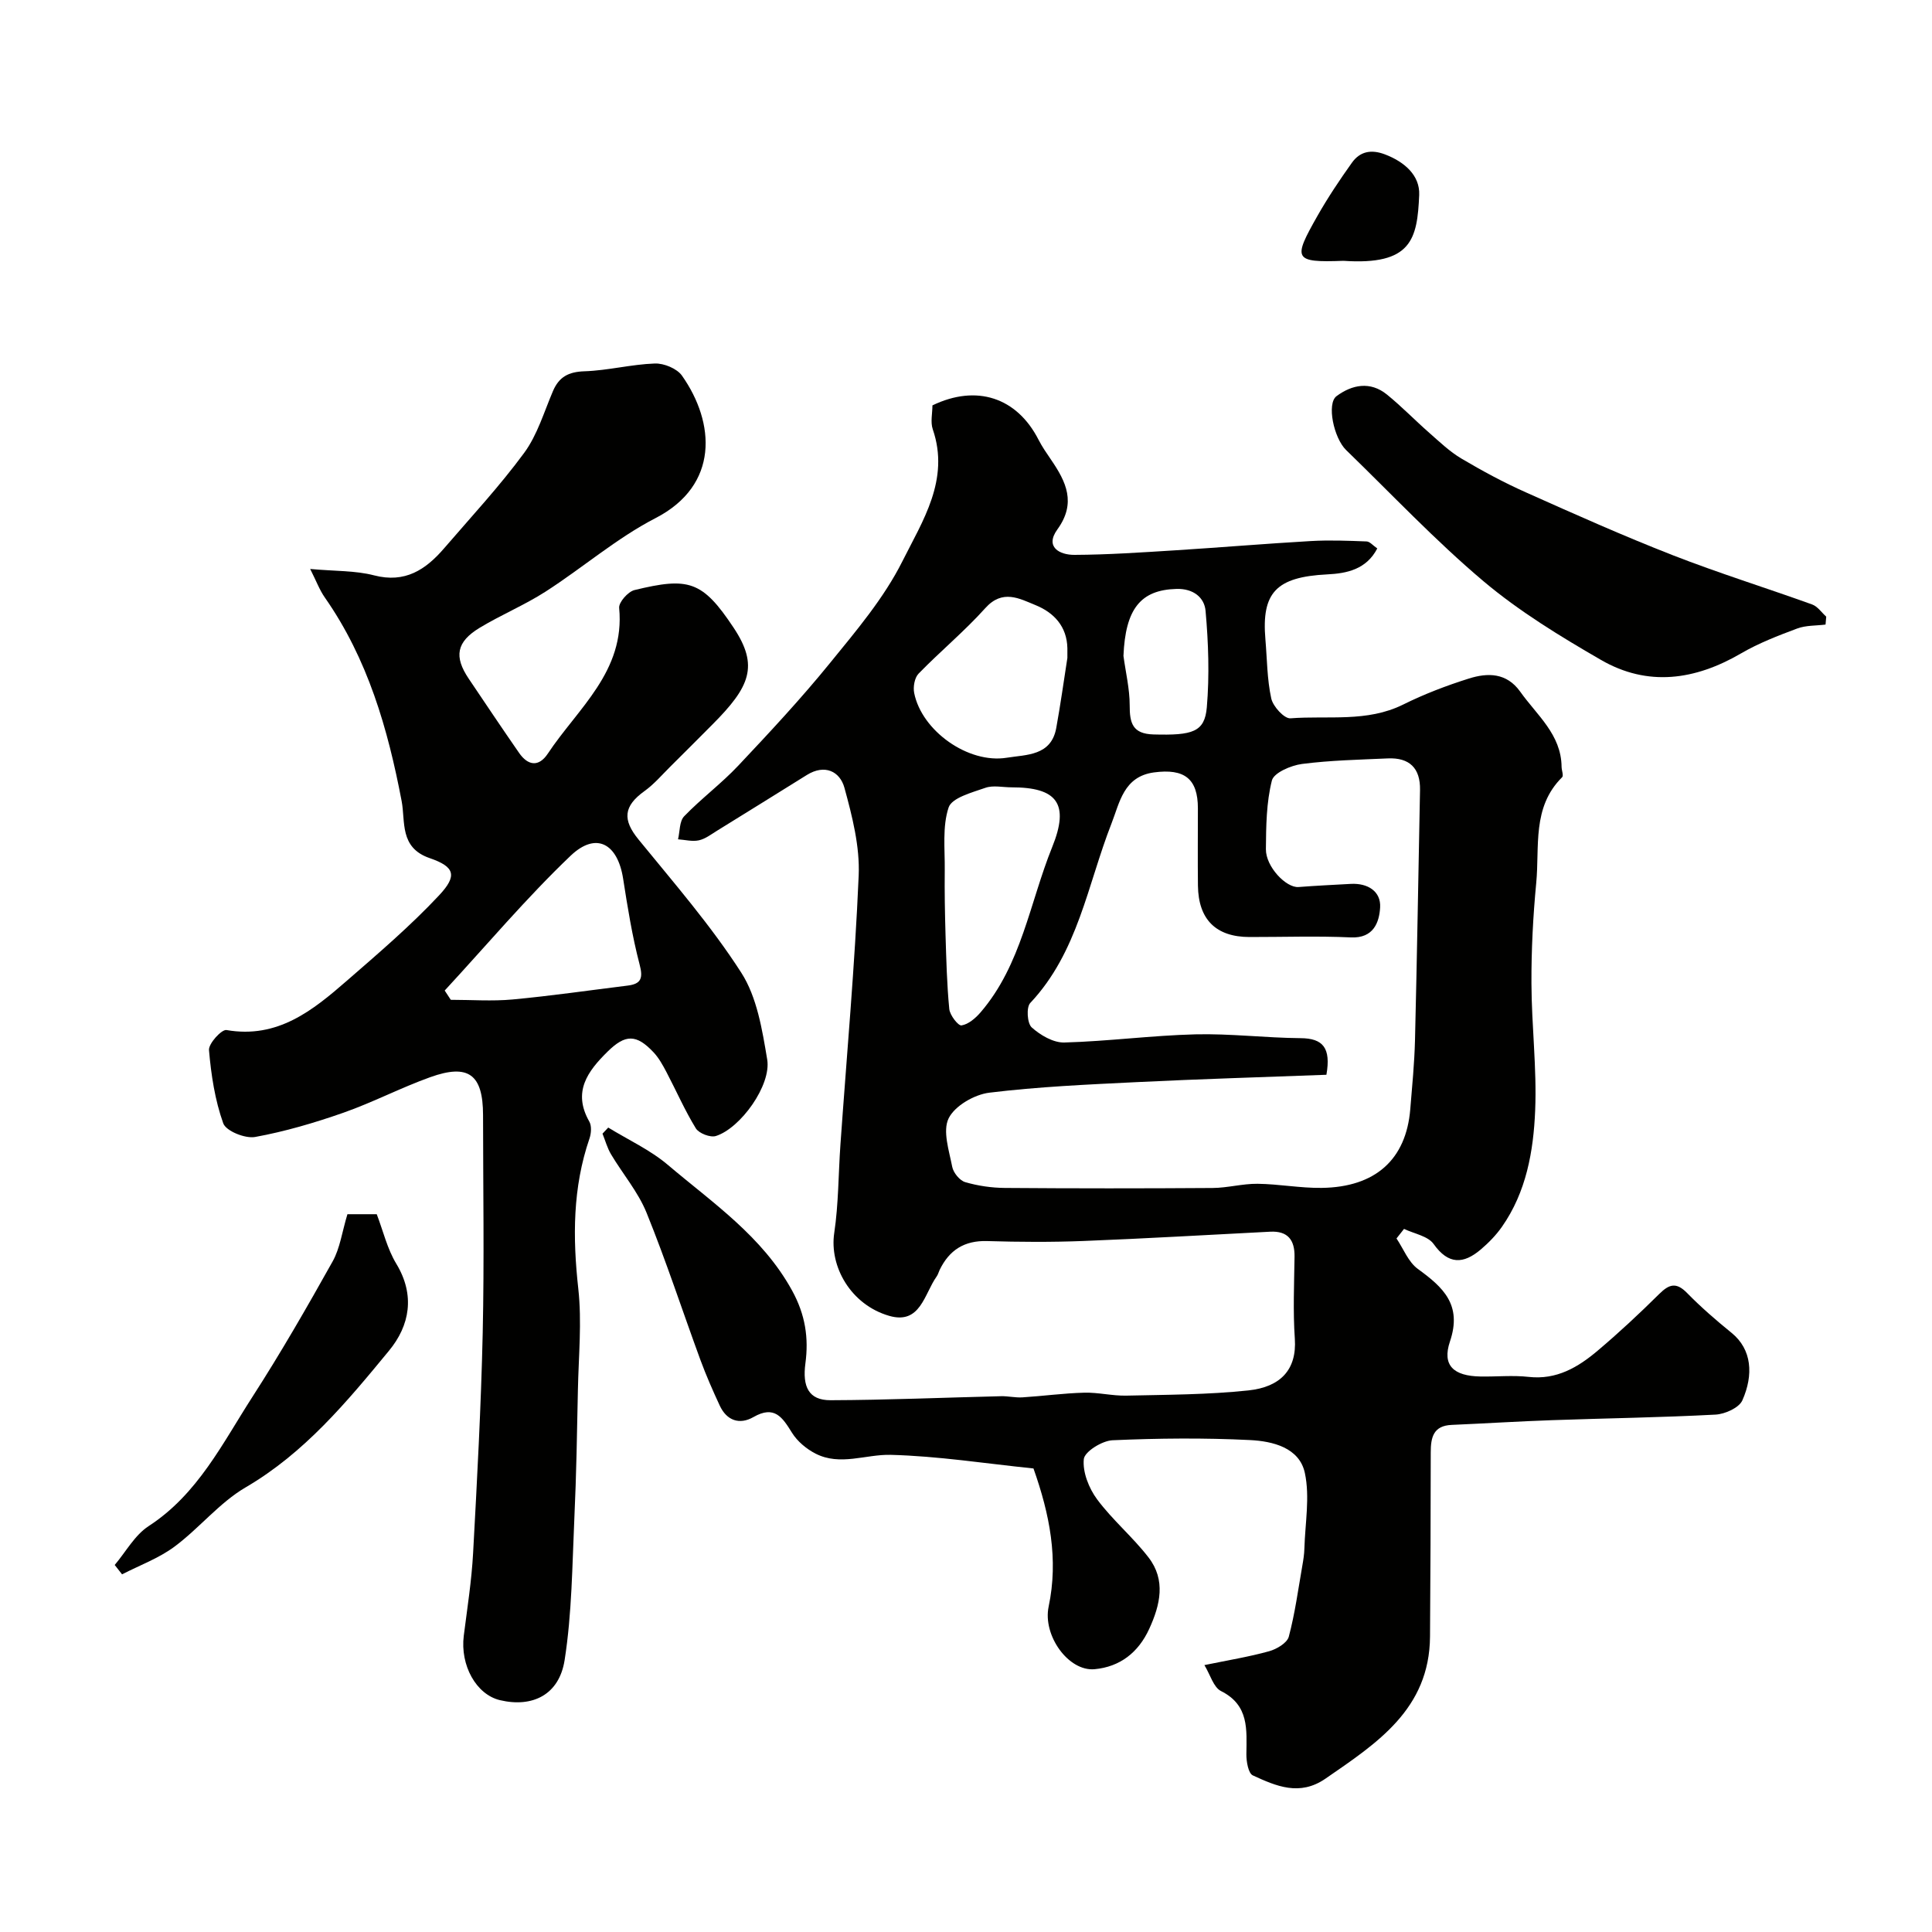 <svg enable-background="new 0 0 400 400" viewBox="0 0 400 400" xmlns="http://www.w3.org/2000/svg"><g fill="#010100"><path d="m289.13 256.41c1.44 2.14 2.45 4.87 4.41 6.3 5.26 3.82 9.22 7.43 6.66 15.02-1.68 4.98.76 7.16 6.3 7.26 3.33.06 6.7-.29 9.99.08 5.78.65 10.22-1.99 14.28-5.42 4.42-3.73 8.66-7.69 12.77-11.76 2.07-2.05 3.53-2.46 5.75-.19 2.88 2.94 6.01 5.65 9.21 8.25 4.23 3.43 4.57 8.71 2.24 13.97-.68 1.55-3.6 2.86-5.57 2.96-11.25.6-22.53.75-33.8 1.15-6.94.24-13.87.68-20.81.98-3.81.16-4.34 2.59-4.34 5.7 0 12.7-.07 25.4-.15 38.11-.1 15.05-11 22.09-21.66 29.44-5.35 3.68-10.21 1.53-15.02-.68-.94-.43-1.35-2.86-1.34-4.36.05-5.13.6-10.17-5.26-13.11-1.55-.78-2.2-3.34-3.43-5.37 5-1.03 9.27-1.72 13.4-2.87 1.56-.43 3.72-1.71 4.07-3.01 1.28-4.8 1.94-9.77 2.8-14.68.21-1.19.4-2.39.43-3.59.15-5.22 1.16-10.64.1-15.61-1.12-5.28-6.7-6.6-11.36-6.83-9.48-.47-19-.38-28.48.04-2.15.1-5.78 2.36-5.93 3.91-.27 2.7 1.06 6.04 2.76 8.33 3.18 4.28 7.38 7.79 10.64 12.02 3.62 4.69 2.43 9.81.14 14.8-2.25 4.9-6.06 7.85-11.3 8.34-5.42.5-10.78-6.99-9.52-12.96 2.07-9.82.21-19.14-3.14-28.6-10-1.03-19.77-2.57-29.57-2.82-5.16-.13-10.45 2.35-15.54-.25-1.9-.97-3.78-2.54-4.89-4.33-1.99-3.21-3.63-5.74-7.98-3.24-2.86 1.64-5.52.75-6.97-2.37-1.44-3.1-2.82-6.24-4-9.44-3.73-10.16-7.09-20.47-11.16-30.5-1.75-4.31-4.93-8.03-7.35-12.09-.78-1.31-1.19-2.85-1.77-4.28.4-.42.79-.84 1.19-1.26 4.15 2.55 8.7 4.63 12.37 7.75 9.28 7.87 19.49 14.74 25.67 25.95 2.79 5.06 3.48 9.89 2.78 15.12-.64 4.8.65 7.64 5.19 7.63 11.77-.04 23.53-.55 35.3-.83 1.47-.04 2.96.33 4.43.24 4.27-.27 8.53-.86 12.8-.97 2.91-.08 5.84.68 8.75.61 8.43-.19 16.89-.19 25.26-1.08 6.58-.7 10.04-4.25 9.6-10.7-.39-5.64-.14-11.33-.06-16.99.05-3.49-1.42-5.35-5.03-5.17-12.87.65-25.74 1.42-38.61 1.92-6.66.26-13.34.22-20 .02-4.73-.14-7.85 1.87-9.84 5.98-.21.44-.33.95-.61 1.34-2.58 3.6-3.35 10.04-9.84 8.16-7.96-2.31-12.41-10.23-11.37-17.16.9-6.02.85-12.18 1.28-18.27 1.31-18.57 2.99-37.12 3.78-55.72.26-6.02-1.33-12.27-2.95-18.18-.94-3.41-4.08-4.94-7.76-2.66-6.2 3.85-12.39 7.72-18.61 11.55-1.22.75-2.43 1.7-3.77 1.99-1.36.3-2.86-.11-4.31-.21.39-1.62.27-3.73 1.27-4.77 3.55-3.68 7.71-6.77 11.21-10.49 6.5-6.9 12.98-13.85 18.95-21.2 5.45-6.7 11.2-13.47 15.02-21.1 4.17-8.34 9.87-16.9 6.29-27.33-.51-1.49-.07-3.3-.07-4.95 9.12-4.4 17.48-1.66 21.96 7.1.74 1.45 1.68 2.8 2.6 4.15 3.13 4.57 5.27 8.96 1.31 14.43-2.64 3.65.46 5.29 3.55 5.27 6.93-.03 13.87-.51 20.8-.94 9.37-.59 18.74-1.38 28.11-1.92 3.84-.22 7.71-.07 11.56.08.68.03 1.32.84 2.21 1.45-2.26 4.35-6.31 5.17-10.35 5.37-10.61.53-13.64 3.79-12.81 13.47.35 4.09.34 8.25 1.21 12.22.36 1.65 2.69 4.2 3.96 4.11 7.8-.6 15.85.87 23.35-2.85 4.35-2.16 8.95-3.92 13.59-5.38 3.91-1.24 7.83-1.24 10.65 2.72 3.45 4.87 8.49 8.84 8.56 15.56.01.73.45 1.81.11 2.15-6.28 6.21-4.64 14.38-5.36 21.88-.66 6.9-1.02 13.86-.99 20.8.03 8.77 1.13 17.56.77 26.3-.35 8.44-1.83 16.9-6.89 24.11-1.22 1.74-2.76 3.31-4.38 4.69-3.57 3.02-6.68 3.19-9.76-1.15-1.18-1.65-4.03-2.12-6.12-3.12-.52.67-1.04 1.32-1.56 1.98zm-14.51-33.89c-13.21.5-26.23.88-39.24 1.52-10.2.5-20.44.95-30.56 2.19-3.08.38-7.13 2.71-8.41 5.3-1.29 2.62.09 6.7.74 10.06.24 1.22 1.55 2.83 2.69 3.16 2.64.77 5.47 1.18 8.22 1.2 14.33.11 28.66.11 42.99.01 3.1-.02 6.2-.9 9.3-.87 4.44.05 8.87.91 13.3.85 11.14-.15 17.47-5.9 18.33-16.27.39-4.76.86-9.53.98-14.3.42-17.26.7-34.53 1.04-51.8.09-4.54-2.19-6.75-6.67-6.55-5.93.27-11.9.39-17.77 1.15-2.28.3-5.83 1.82-6.23 3.43-1.15 4.56-1.2 9.46-1.24 14.22-.03 3.62 4.19 8.03 6.76 7.83 3.6-.28 7.21-.45 10.82-.65 3.51-.19 6.27 1.54 6.07 4.89-.18 3.04-1.34 6.41-6.06 6.19-6.98-.32-13.99-.07-20.99-.08-6.93-.01-10.58-3.62-10.67-10.64-.06-5.33-.01-10.67-.01-16 0-6.15-2.79-8.28-9.09-7.44-6.32.85-7.11 6.3-8.81 10.61-4.96 12.66-6.92 26.63-16.81 37.13-.84.89-.63 4.21.3 5.05 1.79 1.61 4.48 3.19 6.76 3.13 9.05-.25 18.07-1.46 27.11-1.69 7.25-.18 14.52.73 21.79.79 4.66.03 6.33 2.01 5.36 7.58zm-65.17-59.51c-1.83 0-3.82-.47-5.44.1-2.77.97-6.94 2.06-7.61 4.07-1.32 3.97-.75 8.61-.8 12.97-.05 4.44.03 8.89.16 13.33.16 5.15.28 10.32.78 15.44.13 1.27 1.85 3.49 2.53 3.38 1.44-.23 2.92-1.51 3.96-2.72 8.45-9.84 10.16-22.68 14.81-34.19 3.67-9.04.96-12.39-8.39-12.38zm11.54-26.8c0-.67.01-1.33 0-2-.09-4.51-2.79-7.37-6.56-8.91-3.36-1.37-6.86-3.38-10.43.6-4.3 4.79-9.32 8.94-13.82 13.57-.83.85-1.16 2.75-.91 4 1.56 7.84 11.18 14.7 19.17 13.41 4.07-.66 9.2-.35 10.25-6.18.87-4.8 1.55-9.65 2.3-14.49zm11.61-.41c.46 3.41 1.29 6.82 1.29 10.22-.01 3.67.57 5.92 4.94 6.04 8.09.22 10.59-.49 11.03-5.63.56-6.61.33-13.34-.26-19.95-.24-2.75-2.5-4.66-6.05-4.55-7.4.21-10.55 4.13-10.95 13.87z"/><path d="m64.22 117.8c5.14.47 9.33.31 13.22 1.32 6.42 1.67 10.69-1.17 14.5-5.59 5.62-6.53 11.51-12.87 16.6-19.79 2.72-3.71 4.09-8.43 5.94-12.76 1.26-2.95 3.22-4 6.52-4.11 4.87-.16 9.7-1.44 14.57-1.61 1.89-.07 4.59 1.04 5.63 2.52 6.87 9.75 7.74 22.67-5.48 29.49-8.06 4.16-15.08 10.28-22.77 15.22-4.36 2.8-9.22 4.81-13.66 7.5-4.81 2.92-5.32 5.96-2.25 10.52 3.46 5.14 6.9 10.28 10.43 15.37 1.84 2.65 4.07 2.98 5.95.15 6.22-9.39 16.03-17.01 14.77-30.17-.11-1.16 1.83-3.36 3.16-3.69 11.2-2.72 14.06-1.97 20.55 7.81 5.25 7.91 3.38 12.21-4.4 20.02-2.93 2.94-5.85 5.88-8.8 8.8-1.71 1.7-3.31 3.58-5.25 4.97-4.4 3.16-4.58 5.96-1.25 10.04 7.34 9 15.02 17.84 21.27 27.57 3.26 5.07 4.34 11.81 5.37 17.97.89 5.32-5.52 14.24-10.63 15.85-1.15.36-3.5-.55-4.14-1.58-2.29-3.73-4.05-7.78-6.09-11.66-.76-1.44-1.57-2.92-2.67-4.09-3.56-3.79-5.85-3.75-9.5-.16-4.15 4.08-7.31 8.34-3.8 14.5.51.89.4 2.43.04 3.49-3.5 10.19-3.49 20.51-2.32 31.12.76 6.88.06 13.93-.08 20.9-.18 8.83-.32 17.66-.73 26.47-.45 9.86-.5 19.81-2.02 29.51-1.13 7.22-6.68 9.89-13.39 8.3-4.92-1.17-8.26-7.21-7.49-13.34.72-5.69 1.62-11.38 1.93-17.1.83-15.19 1.65-30.39 1.99-45.59.33-15.03.08-30.06.07-45.1-.01-8.41-3-10.7-10.94-7.85-6.08 2.18-11.86 5.21-17.95 7.35-5.97 2.09-12.1 3.9-18.31 5.03-2.05.37-6.02-1.23-6.59-2.83-1.72-4.81-2.51-10.03-2.95-15.15-.12-1.35 2.62-4.34 3.62-4.16 10.59 1.84 17.86-4.06 24.96-10.24 6.53-5.68 13.15-11.34 19.05-17.64 3.83-4.09 3.28-5.92-1.95-7.72-6.28-2.16-4.99-7.57-5.79-11.78-2.86-15.02-7.02-29.45-15.9-42.16-1.09-1.55-1.74-3.35-3.04-5.92zm27.85 87.28c.42.64.84 1.28 1.26 1.92 4.27 0 8.56.32 12.79-.07 7.95-.74 15.87-1.89 23.8-2.87 2.87-.35 3.25-1.56 2.49-4.43-1.52-5.81-2.47-11.77-3.4-17.72-1.14-7.27-5.58-9.76-10.86-4.75-9.19 8.77-17.43 18.56-26.08 27.92z"/><path d="m377.96 129.31c-1.97.25-4.07.14-5.88.82-3.96 1.48-7.96 3.02-11.6 5.14-9.52 5.55-19.32 6.97-29.03 1.35-8.44-4.88-16.9-10.04-24.32-16.29-9.99-8.43-19.01-18.02-28.42-27.14-2.59-2.51-4.06-9.64-2-11.17 3.2-2.38 6.97-3.14 10.42-.35 3.06 2.48 5.81 5.33 8.77 7.93 2.14 1.88 4.24 3.9 6.67 5.34 4.31 2.55 8.75 4.95 13.33 6.99 10.06 4.5 20.14 9 30.4 13.01 9.51 3.71 19.28 6.75 28.89 10.21 1.13.41 1.95 1.66 2.91 2.52-.05.54-.1 1.09-.14 1.64z"/><path d="m23.75 324.01c2.31-2.73 4.15-6.18 7.03-8.05 10.19-6.62 15.29-17.16 21.51-26.8 5.87-9.11 11.29-18.54 16.58-28 1.53-2.74 1.95-6.11 3.06-9.77h6.07c1.32 3.44 2.17 7.15 4.04 10.24 3.97 6.55 2.78 12.83-1.5 18.02-8.71 10.57-17.46 21.15-29.68 28.29-5.44 3.18-9.61 8.47-14.74 12.28-3.25 2.41-7.21 3.86-10.85 5.73-.52-.64-1.02-1.29-1.52-1.94z"/><path d="m278.14 54c-10.41.39-10.43-.37-5.4-9.26 2.16-3.81 4.61-7.48 7.16-11.05 1.67-2.35 4-2.81 6.85-1.72 4.02 1.53 7.25 4.33 7.08 8.4-.4 9.15-1.54 14.59-15.69 13.63z"/></g></svg>